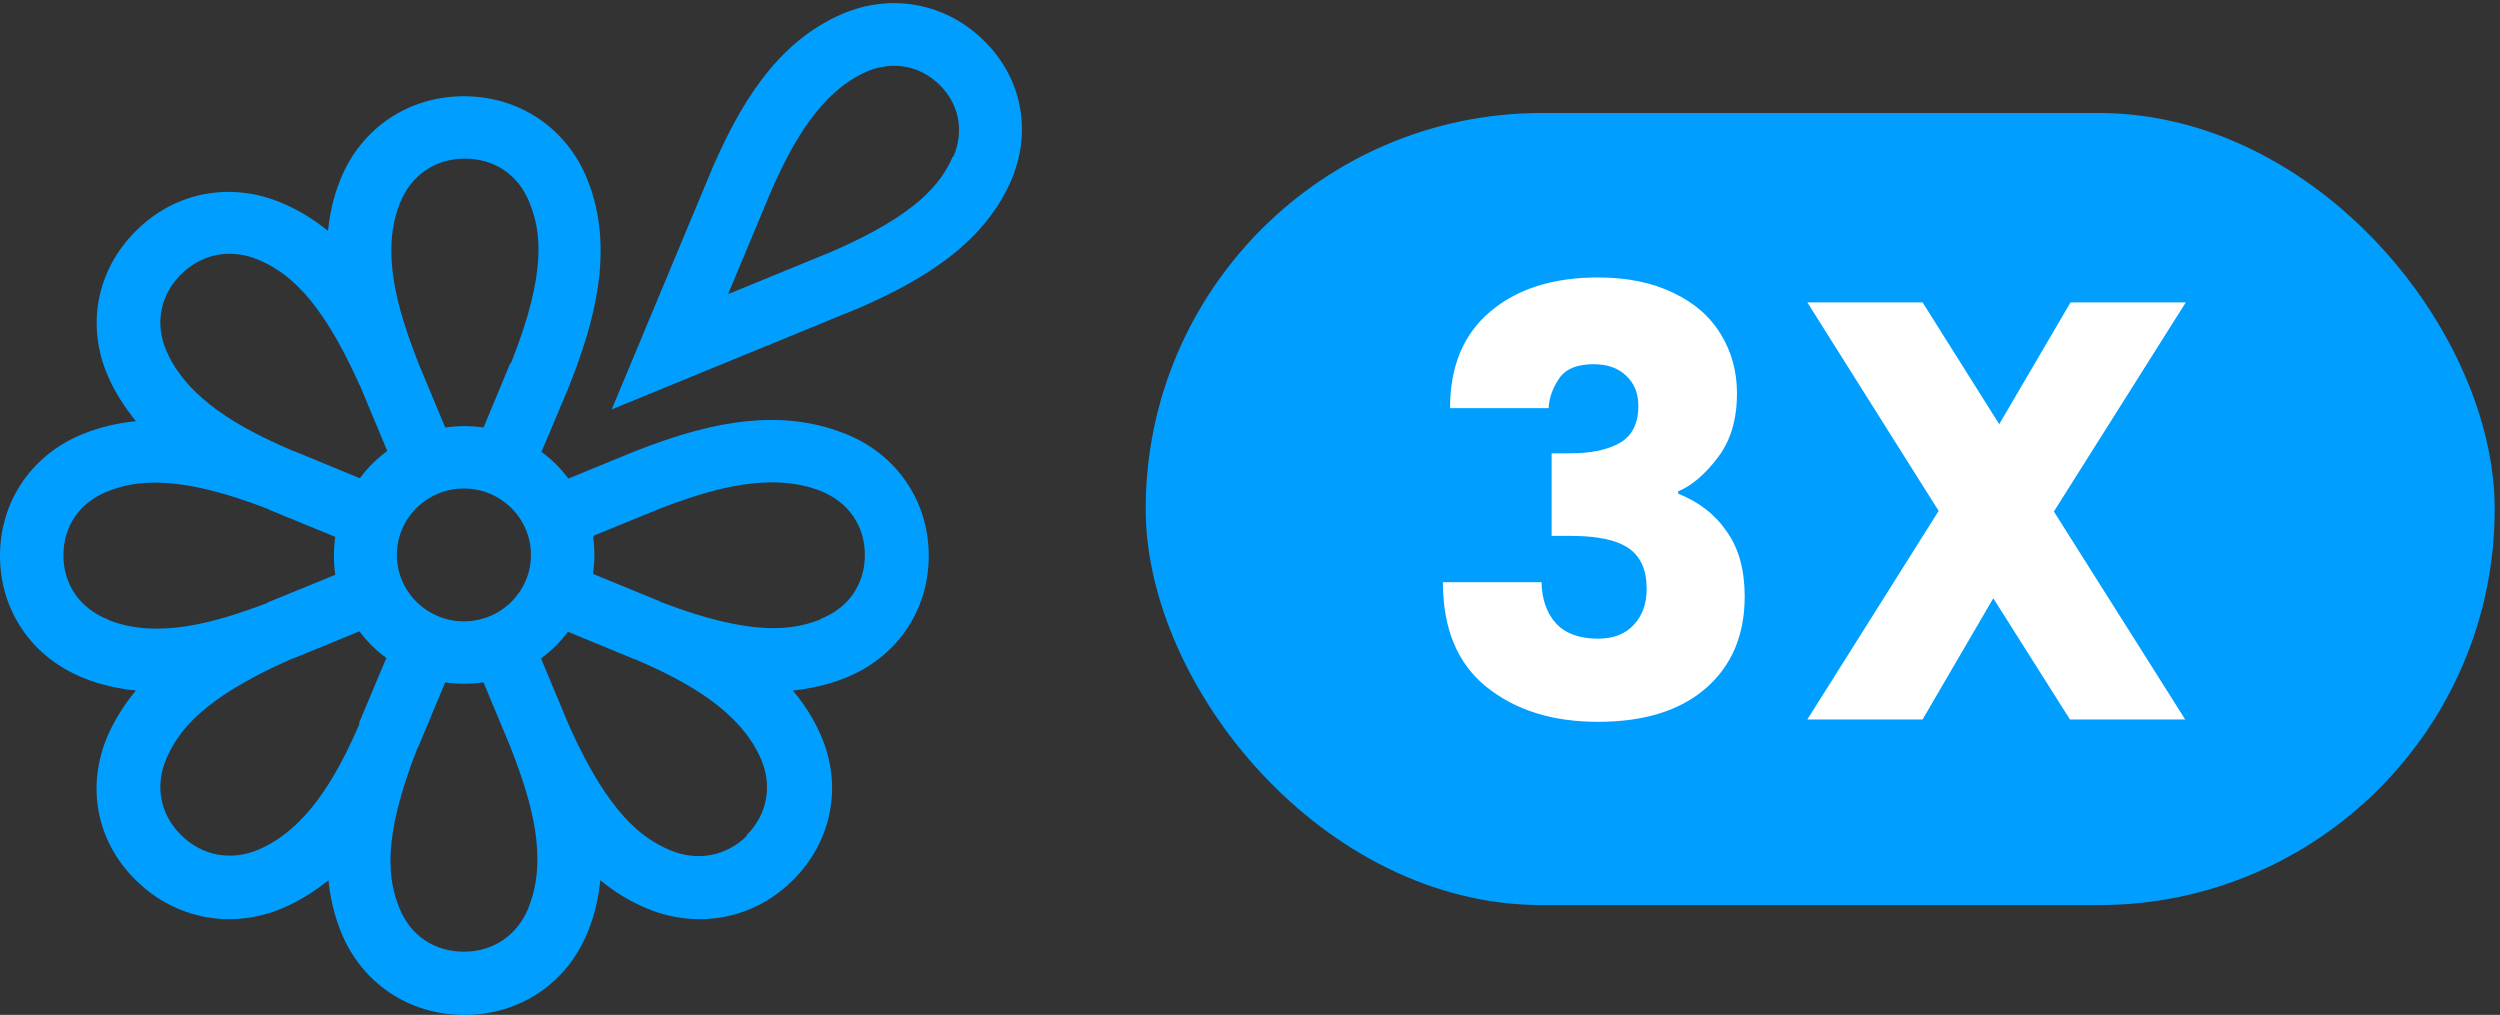 <svg width="202" height="82" viewBox="0 0 202 82" fill="none" xmlns="http://www.w3.org/2000/svg">
<rect x="0" y="0" width="202" height="82" fill="#333333" stroke="none"/>
<path d="M79.502 3.287C76.442 0.256 72.02 -0.583 68.039 1.133C62.621 3.469 59.709 8.691 57.608 13.474L49.426 33.081L69.181 24.976H69.218C74.047 22.858 79.317 20.01 81.676 14.642C83.409 10.662 82.598 6.317 79.502 3.287ZM76.995 12.634C76.074 14.752 74.194 17.308 67.191 20.338L58.825 23.77L62.289 15.482C63.985 11.612 66.27 7.413 70.066 5.77C72.13 4.893 74.342 5.295 75.926 6.865C77.511 8.435 77.917 10.589 77.032 12.671L76.995 12.634ZM68.113 34.98C62.4 32.753 56.392 34.469 51.269 36.477L45.924 38.668C45.298 37.828 44.561 37.098 43.75 36.514L45.961 31.256C47.989 26.144 49.721 20.192 47.472 14.533C45.814 10.37 41.981 7.778 37.484 7.778C32.987 7.778 29.154 10.37 27.496 14.533C26.943 15.884 26.648 17.271 26.5 18.659C25.432 17.782 24.215 17.016 22.852 16.431C18.687 14.642 14.153 15.482 10.983 18.659C7.814 21.799 6.929 26.326 8.735 30.416C9.325 31.767 10.099 32.935 10.983 34.031C9.583 34.177 8.219 34.469 6.819 35.016C2.617 36.66 0 40.457 0 44.911C0 49.366 2.617 53.163 6.819 54.806C8.182 55.354 9.583 55.646 10.983 55.792C10.099 56.851 9.325 58.056 8.735 59.37C6.929 63.496 7.777 67.987 10.983 71.127C13.048 73.172 15.738 74.268 18.503 74.268C19.977 74.268 21.451 73.975 22.889 73.355C24.252 72.771 25.432 72.004 26.537 71.127C26.685 72.515 26.98 73.866 27.532 75.253C29.191 79.416 33.024 82.008 37.521 82.008C42.017 82.008 45.851 79.416 47.509 75.253C48.062 73.903 48.357 72.515 48.505 71.127C49.573 72.004 50.79 72.771 52.153 73.355C53.591 73.975 55.065 74.268 56.539 74.268C59.304 74.268 61.958 73.209 64.058 71.127C67.228 67.987 68.113 63.46 66.307 59.37C65.717 58.019 64.943 56.851 64.058 55.792C65.459 55.646 66.823 55.354 68.223 54.806C72.425 53.163 75.042 49.366 75.042 44.911C75.042 40.457 72.425 36.66 68.223 35.016L68.113 34.98ZM8.735 50.06C6.487 49.183 5.123 47.248 5.123 44.875C5.123 42.502 6.45 40.566 8.735 39.69C9.73 39.288 10.91 38.996 12.532 38.996C14.632 38.996 17.434 39.508 21.525 41.078C21.599 41.078 21.672 41.151 21.746 41.187L27.09 43.378C27.017 43.889 26.98 44.4 26.98 44.911C26.98 45.423 27.017 45.934 27.09 46.445L21.82 48.599H21.783C21.783 48.599 21.599 48.709 21.525 48.745C17.397 50.315 12.716 51.666 8.772 50.096L8.735 50.06ZM29.044 58.458C29.044 58.458 28.97 58.677 28.933 58.75C27.164 62.766 24.805 66.965 20.898 68.645C18.687 69.594 16.328 69.156 14.632 67.476C12.937 65.797 12.495 63.496 13.453 61.269C14.411 59.078 16.365 56.413 23.478 53.273C23.552 53.273 23.626 53.2 23.699 53.2L29.044 51.009C29.67 51.849 30.407 52.579 31.218 53.163L29.007 58.421L29.044 58.458ZM29.044 38.631L23.736 36.44H23.699C23.699 36.44 23.515 36.367 23.441 36.331C19.387 34.578 15.148 32.242 13.453 28.371C12.495 26.18 12.937 23.844 14.632 22.164C16.328 20.484 18.65 20.046 20.898 20.996C23.11 21.945 25.8 23.88 28.97 30.927C28.97 31 29.044 31.073 29.081 31.146L31.292 36.44C30.444 37.061 29.707 37.791 29.117 38.595L29.044 38.631ZM42.718 73.318C41.833 75.546 39.88 76.897 37.484 76.897C35.088 76.897 33.135 75.582 32.25 73.318C31.366 71.091 30.85 67.841 33.651 60.648C33.651 60.575 33.725 60.502 33.761 60.429L35.973 55.135C36.489 55.208 37.005 55.245 37.521 55.245C38.037 55.245 38.553 55.208 39.069 55.135L41.243 60.356C41.243 60.356 41.317 60.575 41.354 60.648C42.939 64.738 44.303 69.375 42.718 73.282V73.318ZM32.066 44.838C32.066 41.881 34.499 39.471 37.484 39.471C40.469 39.471 42.902 41.881 42.902 44.838C42.902 47.796 40.469 50.206 37.484 50.206C34.499 50.206 32.066 47.796 32.066 44.838ZM41.243 29.32L39.069 34.542C38.553 34.469 38.037 34.432 37.521 34.432C37.005 34.432 36.489 34.469 35.973 34.542L33.798 29.32C33.798 29.32 33.725 29.101 33.688 29.028C32.103 24.939 30.739 20.302 32.324 16.395C33.209 14.168 35.162 12.817 37.558 12.817C39.953 12.817 41.907 14.131 42.791 16.395C43.713 18.659 44.229 21.981 41.28 29.357L41.243 29.32ZM60.373 67.513C58.677 69.192 56.355 69.63 54.107 68.681C51.895 67.732 49.205 65.797 46.035 58.75C46.035 58.677 45.961 58.604 45.924 58.494L43.713 53.2C44.561 52.579 45.298 51.849 45.888 51.045L51.195 53.236H51.232C51.232 53.236 51.416 53.309 51.49 53.346C55.544 55.098 59.783 57.435 61.478 61.306C62.437 63.496 61.994 65.833 60.299 67.513H60.373ZM66.27 50.06C64.021 50.936 60.741 51.447 53.48 48.672C53.407 48.672 53.333 48.599 53.259 48.563L47.915 46.372C47.988 45.861 48.025 45.349 48.025 44.838C48.025 44.327 47.988 43.816 47.915 43.305L53.185 41.151C57.387 39.508 62.215 38.084 66.27 39.654C68.518 40.53 69.882 42.465 69.882 44.838C69.882 47.212 68.555 49.147 66.27 50.023V50.06Z" fill="#009FFF"/>
<rect x="92.571" y="9.131" width="109" height="64" rx="32" fill="#009FFF"/>
<path d="M129.115 22.419C131.483 22.419 133.515 22.835 135.211 23.667C136.907 24.467 138.187 25.587 139.051 27.027C139.915 28.435 140.347 30.019 140.347 31.779C140.347 33.923 139.819 35.667 138.763 37.011C137.739 38.355 136.683 39.251 135.595 39.699V39.891C137.291 40.563 138.603 41.587 139.531 42.963C140.491 44.307 140.971 46.051 140.971 48.195C140.971 51.331 139.915 53.811 137.803 55.635C135.723 57.427 132.827 58.323 129.115 58.323C125.435 58.323 122.427 57.379 120.091 55.491C117.755 53.603 116.587 50.787 116.587 47.043H124.555C124.587 48.451 124.987 49.571 125.755 50.403C126.523 51.203 127.643 51.603 129.115 51.603C130.363 51.603 131.323 51.235 131.995 50.499C132.699 49.763 133.051 48.787 133.051 47.571C133.051 46.067 132.571 44.979 131.611 44.307C130.651 43.635 129.083 43.299 126.907 43.299H125.371V36.627H126.907C128.539 36.627 129.851 36.355 130.843 35.811C131.867 35.235 132.379 34.227 132.379 32.787C132.379 31.763 132.043 30.947 131.371 30.339C130.731 29.731 129.867 29.427 128.779 29.427C127.403 29.427 126.459 29.827 125.947 30.627C125.435 31.395 125.163 32.179 125.131 32.979H117.163C117.163 29.619 118.235 27.027 120.379 25.203C122.555 23.347 125.467 22.419 129.115 22.419ZM165.954 41.331L176.562 58.131H167.25L161.058 48.339L155.346 58.131H146.034L156.642 41.283L146.034 24.435H155.346L161.538 34.275L167.298 24.435H176.61L165.954 41.331Z" fill="white"/>
</svg>
